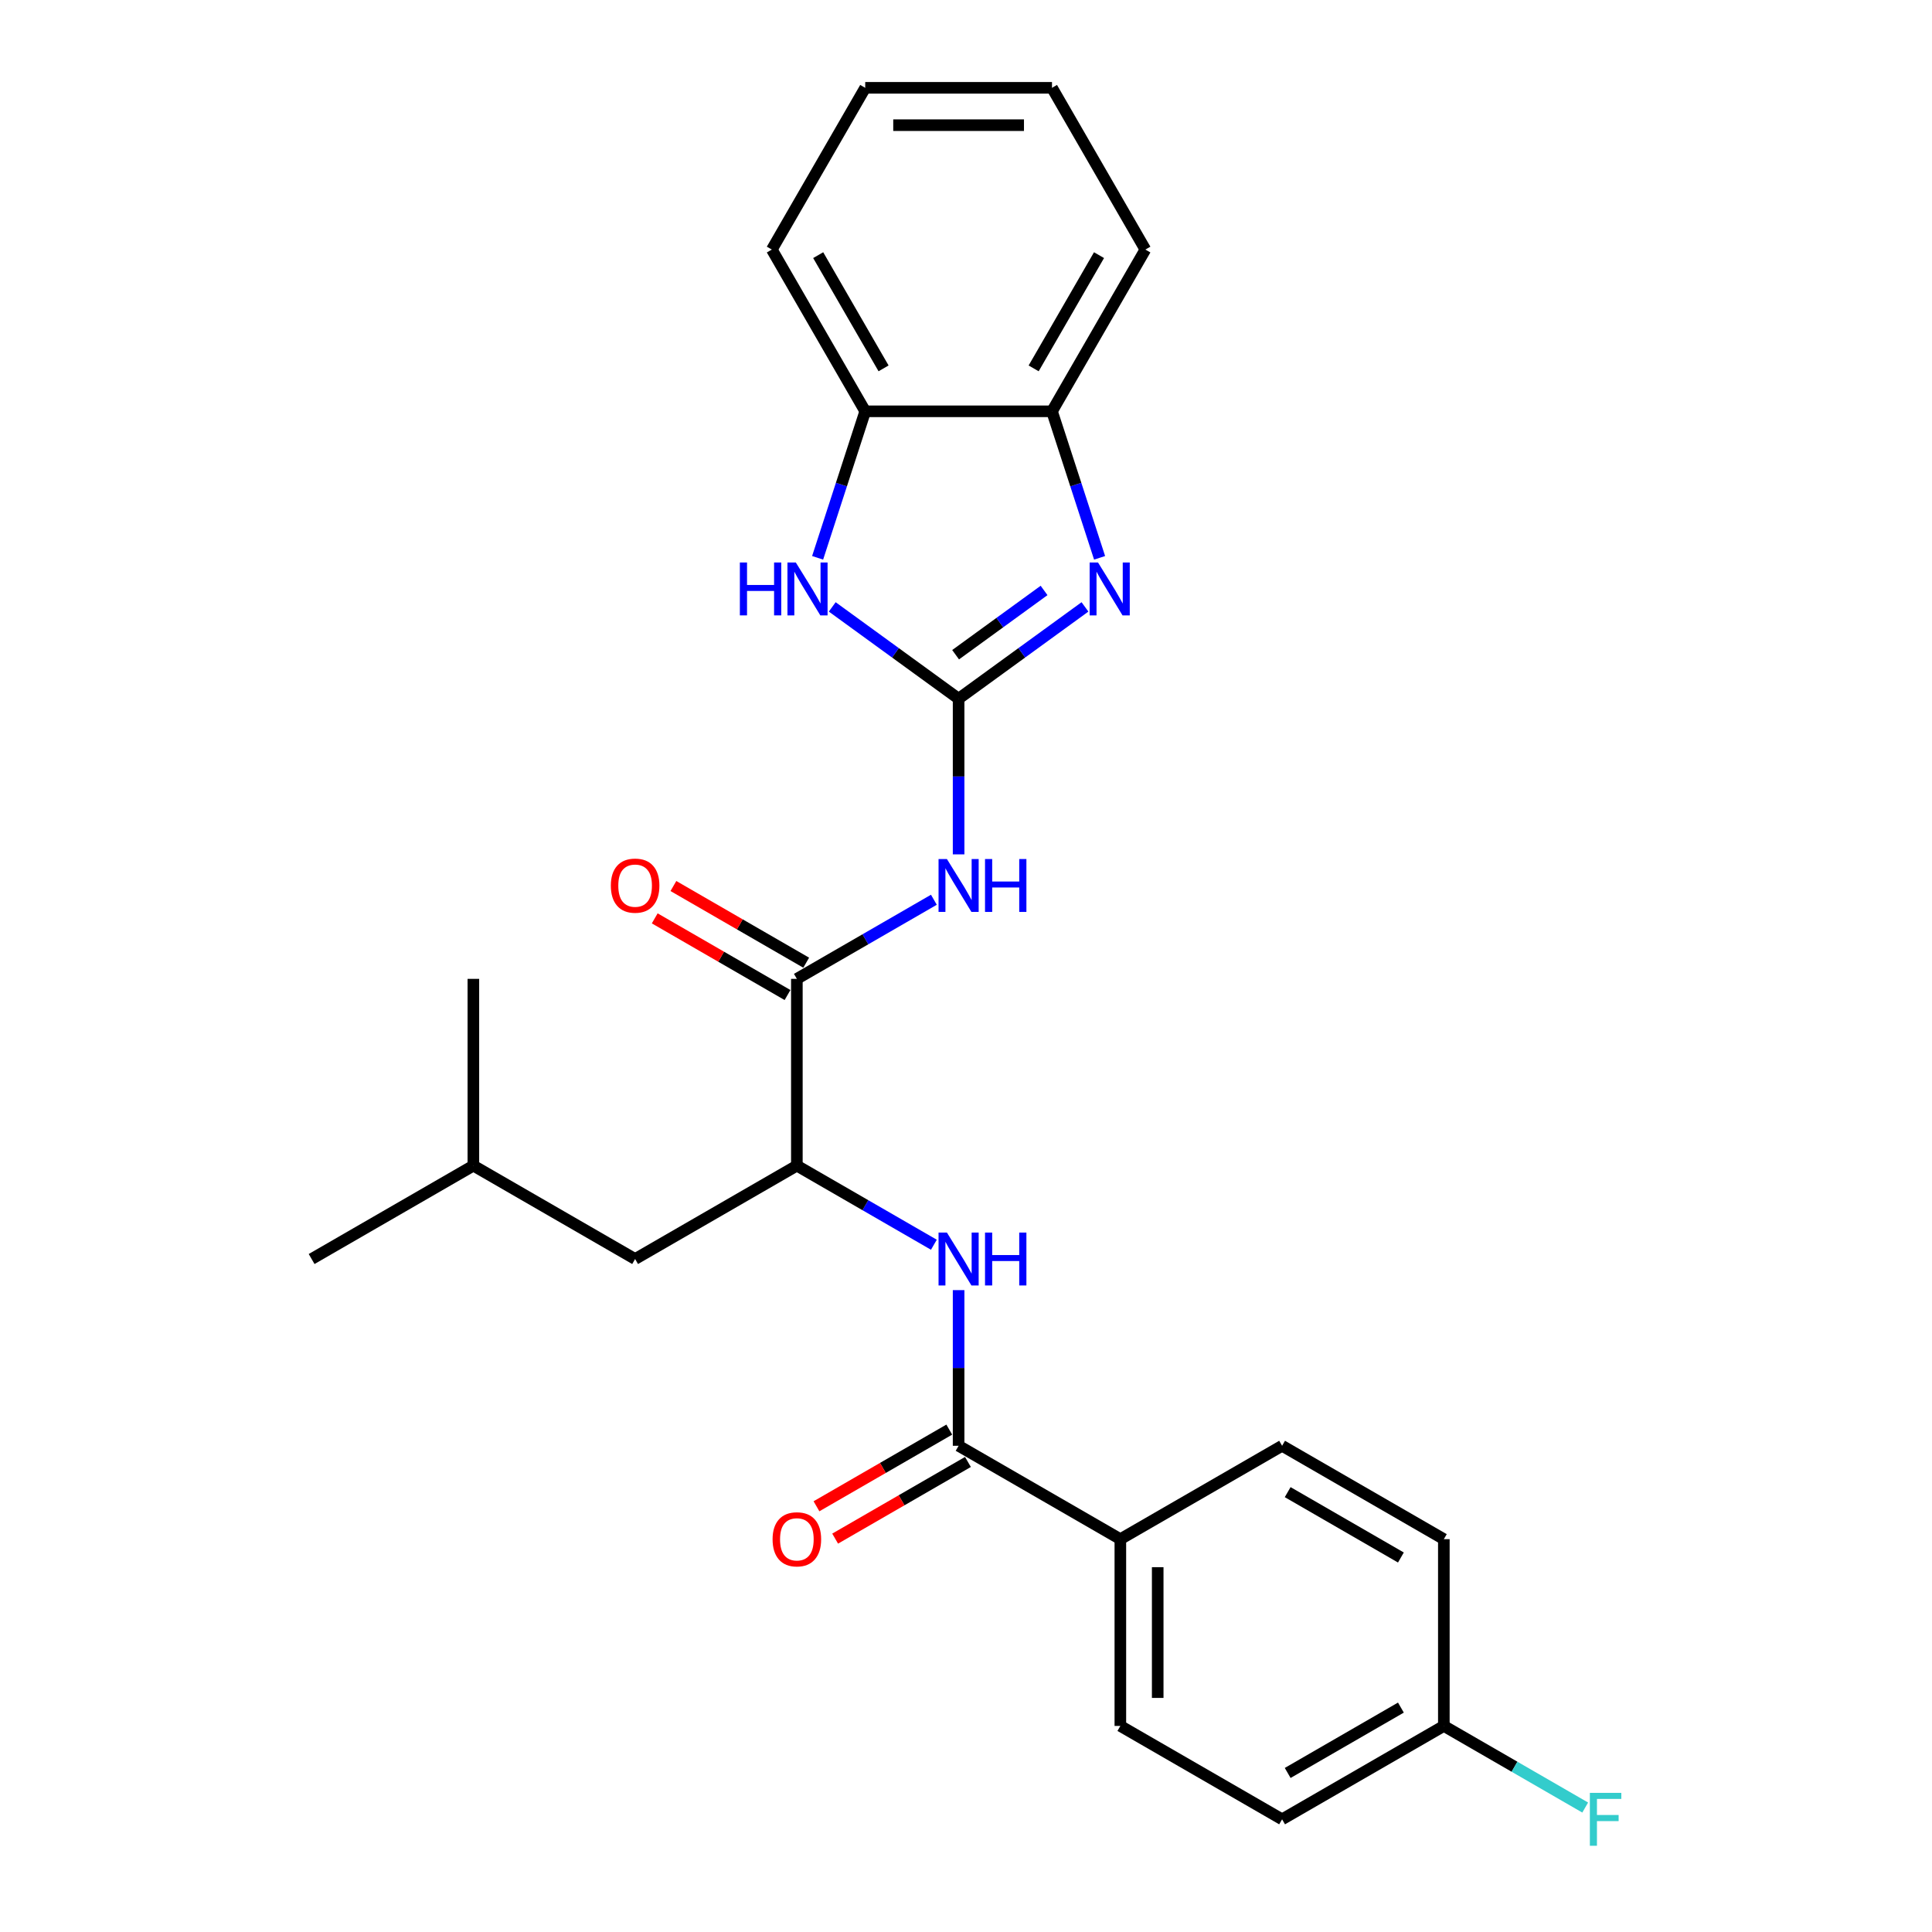 <?xml version='1.0' encoding='iso-8859-1'?>
<svg version='1.1' baseProfile='full'
              xmlns='http://www.w3.org/2000/svg'
                      xmlns:rdkit='http://www.rdkit.org/xml'
                      xmlns:xlink='http://www.w3.org/1999/xlink'
                  xml:space='preserve'
width='1000px' height='1000px' viewBox='0 0 1000 1000'>
<!-- END OF HEADER -->
<rect style='opacity:1.0;fill:#FFFFFF;stroke:none' width='1000' height='1000' x='0' y='0'> </rect>
<path class='bond-0' d='M 496.173,361.653 L 528.878,337.892' style='fill:none;fill-rule:evenodd;stroke:#000000;stroke-width:6px;stroke-linecap:butt;stroke-linejoin:miter;stroke-opacity:1' />
<path class='bond-0' d='M 528.878,337.892 L 561.582,314.131' style='fill:none;fill-rule:evenodd;stroke:#0000FF;stroke-width:6px;stroke-linecap:butt;stroke-linejoin:miter;stroke-opacity:1' />
<path class='bond-0' d='M 494.621,338.883 L 517.514,322.25' style='fill:none;fill-rule:evenodd;stroke:#000000;stroke-width:6px;stroke-linecap:butt;stroke-linejoin:miter;stroke-opacity:1' />
<path class='bond-0' d='M 517.514,322.25 L 540.407,305.617' style='fill:none;fill-rule:evenodd;stroke:#0000FF;stroke-width:6px;stroke-linecap:butt;stroke-linejoin:miter;stroke-opacity:1' />
<path class='bond-1' d='M 496.173,361.653 L 496.173,401.936' style='fill:none;fill-rule:evenodd;stroke:#000000;stroke-width:6px;stroke-linecap:butt;stroke-linejoin:miter;stroke-opacity:1' />
<path class='bond-1' d='M 496.173,401.936 L 496.173,442.218' style='fill:none;fill-rule:evenodd;stroke:#0000FF;stroke-width:6px;stroke-linecap:butt;stroke-linejoin:miter;stroke-opacity:1' />
<path class='bond-2' d='M 496.173,361.653 L 463.469,337.892' style='fill:none;fill-rule:evenodd;stroke:#000000;stroke-width:6px;stroke-linecap:butt;stroke-linejoin:miter;stroke-opacity:1' />
<path class='bond-2' d='M 463.469,337.892 L 430.765,314.131' style='fill:none;fill-rule:evenodd;stroke:#0000FF;stroke-width:6px;stroke-linecap:butt;stroke-linejoin:miter;stroke-opacity:1' />
<path class='bond-7' d='M 569.149,288.726 L 556.829,250.809' style='fill:none;fill-rule:evenodd;stroke:#0000FF;stroke-width:6px;stroke-linecap:butt;stroke-linejoin:miter;stroke-opacity:1' />
<path class='bond-7' d='M 556.829,250.809 L 544.509,212.893' style='fill:none;fill-rule:evenodd;stroke:#000000;stroke-width:6px;stroke-linecap:butt;stroke-linejoin:miter;stroke-opacity:1' />
<path class='bond-3' d='M 483.374,465.713 L 447.914,486.186' style='fill:none;fill-rule:evenodd;stroke:#0000FF;stroke-width:6px;stroke-linecap:butt;stroke-linejoin:miter;stroke-opacity:1' />
<path class='bond-3' d='M 447.914,486.186 L 412.454,506.659' style='fill:none;fill-rule:evenodd;stroke:#000000;stroke-width:6px;stroke-linecap:butt;stroke-linejoin:miter;stroke-opacity:1' />
<path class='bond-8' d='M 423.198,288.726 L 435.518,250.809' style='fill:none;fill-rule:evenodd;stroke:#0000FF;stroke-width:6px;stroke-linecap:butt;stroke-linejoin:miter;stroke-opacity:1' />
<path class='bond-8' d='M 435.518,250.809 L 447.838,212.893' style='fill:none;fill-rule:evenodd;stroke:#000000;stroke-width:6px;stroke-linecap:butt;stroke-linejoin:miter;stroke-opacity:1' />
<path class='bond-6' d='M 412.454,506.659 L 412.454,603.329' style='fill:none;fill-rule:evenodd;stroke:#000000;stroke-width:6px;stroke-linecap:butt;stroke-linejoin:miter;stroke-opacity:1' />
<path class='bond-10' d='M 417.288,498.287 L 382.92,478.445' style='fill:none;fill-rule:evenodd;stroke:#000000;stroke-width:6px;stroke-linecap:butt;stroke-linejoin:miter;stroke-opacity:1' />
<path class='bond-10' d='M 382.92,478.445 L 348.553,458.602' style='fill:none;fill-rule:evenodd;stroke:#FF0000;stroke-width:6px;stroke-linecap:butt;stroke-linejoin:miter;stroke-opacity:1' />
<path class='bond-10' d='M 407.621,515.03 L 373.253,495.188' style='fill:none;fill-rule:evenodd;stroke:#000000;stroke-width:6px;stroke-linecap:butt;stroke-linejoin:miter;stroke-opacity:1' />
<path class='bond-10' d='M 373.253,495.188 L 338.886,475.346' style='fill:none;fill-rule:evenodd;stroke:#FF0000;stroke-width:6px;stroke-linecap:butt;stroke-linejoin:miter;stroke-opacity:1' />
<path class='bond-4' d='M 496.173,748.335 L 496.173,708.052' style='fill:none;fill-rule:evenodd;stroke:#000000;stroke-width:6px;stroke-linecap:butt;stroke-linejoin:miter;stroke-opacity:1' />
<path class='bond-4' d='M 496.173,708.052 L 496.173,667.769' style='fill:none;fill-rule:evenodd;stroke:#0000FF;stroke-width:6px;stroke-linecap:butt;stroke-linejoin:miter;stroke-opacity:1' />
<path class='bond-9' d='M 496.173,748.335 L 579.892,796.67' style='fill:none;fill-rule:evenodd;stroke:#000000;stroke-width:6px;stroke-linecap:butt;stroke-linejoin:miter;stroke-opacity:1' />
<path class='bond-11' d='M 491.34,739.963 L 456.972,759.805' style='fill:none;fill-rule:evenodd;stroke:#000000;stroke-width:6px;stroke-linecap:butt;stroke-linejoin:miter;stroke-opacity:1' />
<path class='bond-11' d='M 456.972,759.805 L 422.605,779.647' style='fill:none;fill-rule:evenodd;stroke:#FF0000;stroke-width:6px;stroke-linecap:butt;stroke-linejoin:miter;stroke-opacity:1' />
<path class='bond-11' d='M 501.007,756.706 L 466.639,776.549' style='fill:none;fill-rule:evenodd;stroke:#000000;stroke-width:6px;stroke-linecap:butt;stroke-linejoin:miter;stroke-opacity:1' />
<path class='bond-11' d='M 466.639,776.549 L 432.272,796.391' style='fill:none;fill-rule:evenodd;stroke:#FF0000;stroke-width:6px;stroke-linecap:butt;stroke-linejoin:miter;stroke-opacity:1' />
<path class='bond-5' d='M 483.374,644.275 L 447.914,623.802' style='fill:none;fill-rule:evenodd;stroke:#0000FF;stroke-width:6px;stroke-linecap:butt;stroke-linejoin:miter;stroke-opacity:1' />
<path class='bond-5' d='M 447.914,623.802 L 412.454,603.329' style='fill:none;fill-rule:evenodd;stroke:#000000;stroke-width:6px;stroke-linecap:butt;stroke-linejoin:miter;stroke-opacity:1' />
<path class='bond-12' d='M 412.454,603.329 L 328.735,651.664' style='fill:none;fill-rule:evenodd;stroke:#000000;stroke-width:6px;stroke-linecap:butt;stroke-linejoin:miter;stroke-opacity:1' />
<path class='bond-19' d='M 544.509,212.893 L 592.844,129.174' style='fill:none;fill-rule:evenodd;stroke:#000000;stroke-width:6px;stroke-linecap:butt;stroke-linejoin:miter;stroke-opacity:1' />
<path class='bond-19' d='M 535.015,190.668 L 568.85,132.064' style='fill:none;fill-rule:evenodd;stroke:#000000;stroke-width:6px;stroke-linecap:butt;stroke-linejoin:miter;stroke-opacity:1' />
<path class='bond-26' d='M 544.509,212.893 L 447.838,212.893' style='fill:none;fill-rule:evenodd;stroke:#000000;stroke-width:6px;stroke-linecap:butt;stroke-linejoin:miter;stroke-opacity:1' />
<path class='bond-20' d='M 447.838,212.893 L 399.503,129.174' style='fill:none;fill-rule:evenodd;stroke:#000000;stroke-width:6px;stroke-linecap:butt;stroke-linejoin:miter;stroke-opacity:1' />
<path class='bond-20' d='M 457.332,190.668 L 423.497,132.064' style='fill:none;fill-rule:evenodd;stroke:#000000;stroke-width:6px;stroke-linecap:butt;stroke-linejoin:miter;stroke-opacity:1' />
<path class='bond-13' d='M 579.892,796.67 L 579.892,893.34' style='fill:none;fill-rule:evenodd;stroke:#000000;stroke-width:6px;stroke-linecap:butt;stroke-linejoin:miter;stroke-opacity:1' />
<path class='bond-13' d='M 599.227,811.17 L 599.227,878.84' style='fill:none;fill-rule:evenodd;stroke:#000000;stroke-width:6px;stroke-linecap:butt;stroke-linejoin:miter;stroke-opacity:1' />
<path class='bond-14' d='M 579.892,796.67 L 663.611,748.335' style='fill:none;fill-rule:evenodd;stroke:#000000;stroke-width:6px;stroke-linecap:butt;stroke-linejoin:miter;stroke-opacity:1' />
<path class='bond-21' d='M 328.735,651.664 L 245.016,603.329' style='fill:none;fill-rule:evenodd;stroke:#000000;stroke-width:6px;stroke-linecap:butt;stroke-linejoin:miter;stroke-opacity:1' />
<path class='bond-17' d='M 579.892,893.34 L 663.611,941.675' style='fill:none;fill-rule:evenodd;stroke:#000000;stroke-width:6px;stroke-linecap:butt;stroke-linejoin:miter;stroke-opacity:1' />
<path class='bond-16' d='M 663.611,748.335 L 747.331,796.67' style='fill:none;fill-rule:evenodd;stroke:#000000;stroke-width:6px;stroke-linecap:butt;stroke-linejoin:miter;stroke-opacity:1' />
<path class='bond-16' d='M 666.502,772.329 L 725.106,806.163' style='fill:none;fill-rule:evenodd;stroke:#000000;stroke-width:6px;stroke-linecap:butt;stroke-linejoin:miter;stroke-opacity:1' />
<path class='bond-15' d='M 747.331,893.34 L 747.331,796.67' style='fill:none;fill-rule:evenodd;stroke:#000000;stroke-width:6px;stroke-linecap:butt;stroke-linejoin:miter;stroke-opacity:1' />
<path class='bond-18' d='M 747.331,893.34 L 783.912,914.46' style='fill:none;fill-rule:evenodd;stroke:#000000;stroke-width:6px;stroke-linecap:butt;stroke-linejoin:miter;stroke-opacity:1' />
<path class='bond-18' d='M 783.912,914.46 L 820.493,935.581' style='fill:none;fill-rule:evenodd;stroke:#33CCCC;stroke-width:6px;stroke-linecap:butt;stroke-linejoin:miter;stroke-opacity:1' />
<path class='bond-28' d='M 747.331,893.34 L 663.611,941.675' style='fill:none;fill-rule:evenodd;stroke:#000000;stroke-width:6px;stroke-linecap:butt;stroke-linejoin:miter;stroke-opacity:1' />
<path class='bond-28' d='M 725.106,883.847 L 666.502,917.681' style='fill:none;fill-rule:evenodd;stroke:#000000;stroke-width:6px;stroke-linecap:butt;stroke-linejoin:miter;stroke-opacity:1' />
<path class='bond-25' d='M 592.844,129.174 L 544.509,45.455' style='fill:none;fill-rule:evenodd;stroke:#000000;stroke-width:6px;stroke-linecap:butt;stroke-linejoin:miter;stroke-opacity:1' />
<path class='bond-24' d='M 399.503,129.174 L 447.838,45.455' style='fill:none;fill-rule:evenodd;stroke:#000000;stroke-width:6px;stroke-linecap:butt;stroke-linejoin:miter;stroke-opacity:1' />
<path class='bond-22' d='M 245.016,603.329 L 161.297,651.664' style='fill:none;fill-rule:evenodd;stroke:#000000;stroke-width:6px;stroke-linecap:butt;stroke-linejoin:miter;stroke-opacity:1' />
<path class='bond-23' d='M 245.016,603.329 L 245.016,506.659' style='fill:none;fill-rule:evenodd;stroke:#000000;stroke-width:6px;stroke-linecap:butt;stroke-linejoin:miter;stroke-opacity:1' />
<path class='bond-27' d='M 447.838,45.455 L 544.509,45.455' style='fill:none;fill-rule:evenodd;stroke:#000000;stroke-width:6px;stroke-linecap:butt;stroke-linejoin:miter;stroke-opacity:1' />
<path class='bond-27' d='M 462.339,64.789 L 530.008,64.789' style='fill:none;fill-rule:evenodd;stroke:#000000;stroke-width:6px;stroke-linecap:butt;stroke-linejoin:miter;stroke-opacity:1' />
<path  class='atom-1' d='M 568.33 291.143
L 577.301 305.644
Q 578.19 307.074, 579.621 309.665
Q 581.052 312.256, 581.129 312.411
L 581.129 291.143
L 584.764 291.143
L 584.764 318.52
L 581.013 318.52
L 571.385 302.666
Q 570.263 300.81, 569.065 298.683
Q 567.905 296.557, 567.557 295.899
L 567.557 318.52
L 563.999 318.52
L 563.999 291.143
L 568.33 291.143
' fill='#0000FF'/>
<path  class='atom-2' d='M 490.122 444.635
L 499.093 459.135
Q 499.982 460.566, 501.413 463.157
Q 502.844 465.748, 502.921 465.902
L 502.921 444.635
L 506.556 444.635
L 506.556 472.012
L 502.805 472.012
L 493.177 456.158
Q 492.055 454.302, 490.857 452.175
Q 489.697 450.048, 489.349 449.391
L 489.349 472.012
L 485.791 472.012
L 485.791 444.635
L 490.122 444.635
' fill='#0000FF'/>
<path  class='atom-2' d='M 509.843 444.635
L 513.555 444.635
L 513.555 456.274
L 527.553 456.274
L 527.553 444.635
L 531.265 444.635
L 531.265 472.012
L 527.553 472.012
L 527.553 459.367
L 513.555 459.367
L 513.555 472.012
L 509.843 472.012
L 509.843 444.635
' fill='#0000FF'/>
<path  class='atom-3' d='M 382.951 291.143
L 386.664 291.143
L 386.664 302.782
L 400.662 302.782
L 400.662 291.143
L 404.374 291.143
L 404.374 318.52
L 400.662 318.52
L 400.662 305.876
L 386.664 305.876
L 386.664 318.52
L 382.951 318.52
L 382.951 291.143
' fill='#0000FF'/>
<path  class='atom-3' d='M 411.914 291.143
L 420.885 305.644
Q 421.774 307.074, 423.205 309.665
Q 424.636 312.256, 424.713 312.411
L 424.713 291.143
L 428.348 291.143
L 428.348 318.52
L 424.597 318.52
L 414.969 302.666
Q 413.847 300.81, 412.649 298.683
Q 411.489 296.557, 411.141 295.899
L 411.141 318.52
L 407.583 318.52
L 407.583 291.143
L 411.914 291.143
' fill='#0000FF'/>
<path  class='atom-6' d='M 490.122 637.976
L 499.093 652.476
Q 499.982 653.907, 501.413 656.498
Q 502.844 659.088, 502.921 659.243
L 502.921 637.976
L 506.556 637.976
L 506.556 665.353
L 502.805 665.353
L 493.177 649.499
Q 492.055 647.643, 490.857 645.516
Q 489.697 643.389, 489.349 642.732
L 489.349 665.353
L 485.791 665.353
L 485.791 637.976
L 490.122 637.976
' fill='#0000FF'/>
<path  class='atom-6' d='M 509.843 637.976
L 513.555 637.976
L 513.555 649.615
L 527.553 649.615
L 527.553 637.976
L 531.265 637.976
L 531.265 665.353
L 527.553 665.353
L 527.553 652.708
L 513.555 652.708
L 513.555 665.353
L 509.843 665.353
L 509.843 637.976
' fill='#0000FF'/>
<path  class='atom-11' d='M 316.168 458.401
Q 316.168 451.827, 319.416 448.154
Q 322.665 444.48, 328.735 444.48
Q 334.806 444.48, 338.054 448.154
Q 341.303 451.827, 341.303 458.401
Q 341.303 465.052, 338.016 468.841
Q 334.729 472.592, 328.735 472.592
Q 322.703 472.592, 319.416 468.841
Q 316.168 465.09, 316.168 458.401
M 328.735 469.498
Q 332.912 469.498, 335.154 466.714
Q 337.436 463.892, 337.436 458.401
Q 337.436 453.026, 335.154 450.319
Q 332.912 447.574, 328.735 447.574
Q 324.559 447.574, 322.278 450.28
Q 320.035 452.987, 320.035 458.401
Q 320.035 463.93, 322.278 466.714
Q 324.559 469.498, 328.735 469.498
' fill='#FF0000'/>
<path  class='atom-12' d='M 399.887 796.747
Q 399.887 790.173, 403.135 786.5
Q 406.384 782.827, 412.454 782.827
Q 418.525 782.827, 421.774 786.5
Q 425.022 790.173, 425.022 796.747
Q 425.022 803.398, 421.735 807.187
Q 418.448 810.938, 412.454 810.938
Q 406.422 810.938, 403.135 807.187
Q 399.887 803.437, 399.887 796.747
M 412.454 807.845
Q 416.631 807.845, 418.873 805.061
Q 421.155 802.238, 421.155 796.747
Q 421.155 791.372, 418.873 788.665
Q 416.631 785.92, 412.454 785.92
Q 408.278 785.92, 405.997 788.627
Q 403.754 791.333, 403.754 796.747
Q 403.754 802.277, 405.997 805.061
Q 408.278 807.845, 412.454 807.845
' fill='#FF0000'/>
<path  class='atom-19' d='M 822.91 927.987
L 839.189 927.987
L 839.189 931.119
L 826.583 931.119
L 826.583 939.433
L 837.797 939.433
L 837.797 942.603
L 826.583 942.603
L 826.583 955.364
L 822.91 955.364
L 822.91 927.987
' fill='#33CCCC'/>
</svg>
